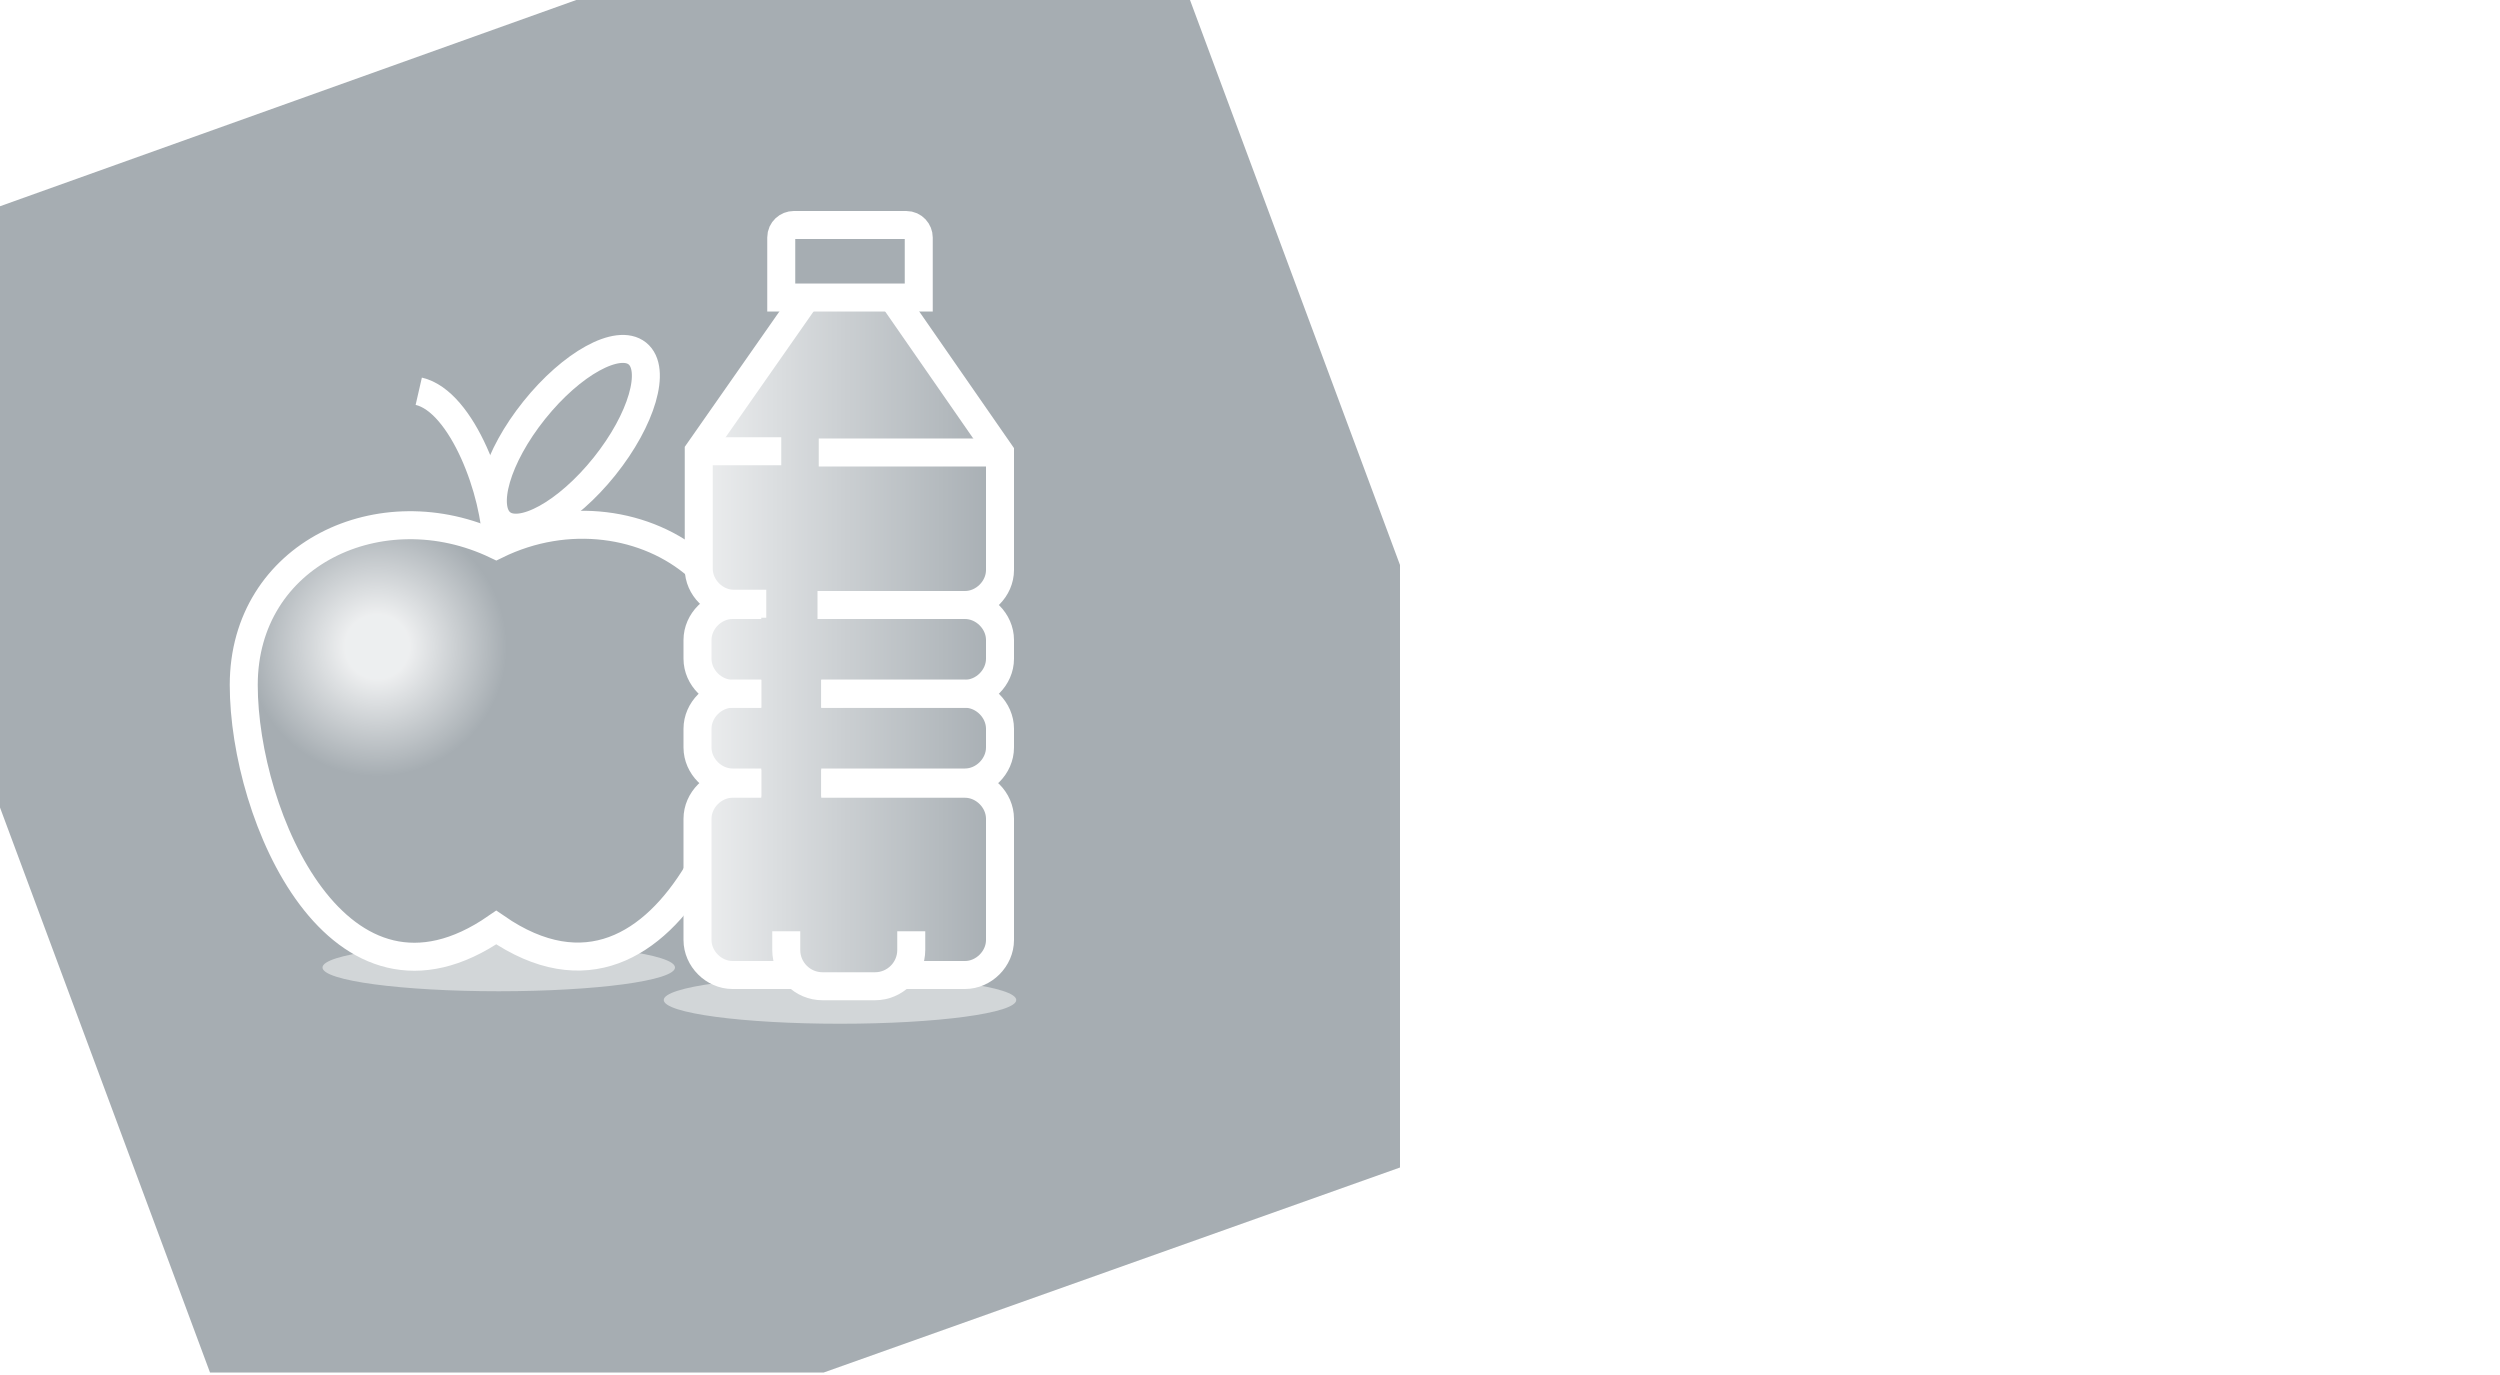 <?xml version="1.0" encoding="utf-8"?>
<!-- Generator: Adobe Illustrator 26.0.1, SVG Export Plug-In . SVG Version: 6.00 Build 0)  -->
<svg version="1.1" xmlns="http://www.w3.org/2000/svg" xmlns:xlink="http://www.w3.org/1999/xlink" x="0px" y="0px"
	 viewBox="0 0 200 110" style="enable-background:new 0 0 200 110;" xml:space="preserve">
<style type="text/css">
	.st0{fill-rule:evenodd;clip-rule:evenodd;fill:#FFFFFF;}
	.st1{fill-rule:evenodd;clip-rule:evenodd;fill:#A6ADB2;}
	.st2{fill-rule:evenodd;clip-rule:evenodd;fill:url(#SVGID_1_);}
	.st3{fill-rule:evenodd;clip-rule:evenodd;fill:#D2D6D8;}
	.st4{fill-rule:evenodd;clip-rule:evenodd;fill:none;stroke:#FFFFFF;stroke-width:2.24;stroke-miterlimit:10;}
	.st5{opacity:0.5;fill-rule:evenodd;clip-rule:evenodd;fill:url(#SVGID_00000040568636058146002120000000535158305282817957_);}
	
		.st6{fill-rule:evenodd;clip-rule:evenodd;fill:none;stroke:#FFFFFF;stroke-width:2.24;stroke-linecap:square;stroke-miterlimit:10;}
	.st7{fill:none;stroke:#FFFFFF;stroke-width:2.24;stroke-linecap:square;stroke-miterlimit:10;}
	.st8{opacity:0.17;fill-rule:evenodd;clip-rule:evenodd;fill:#FFFFFF;}
	.st9{opacity:0.5;fill-rule:evenodd;clip-rule:evenodd;fill:#FFFFFF;}
	.st10{fill-rule:evenodd;clip-rule:evenodd;fill:#FFFFFF;fill-opacity:0.2;stroke:#FFFFFF;stroke-width:2.24;stroke-miterlimit:10;}
	
		.st11{fill-rule:evenodd;clip-rule:evenodd;fill:url(#SVGID_00000021086269062594485910000013962974003169460125_);stroke:#FFFFFF;stroke-width:2.24;stroke-miterlimit:10;}
	.st12{fill-rule:evenodd;clip-rule:evenodd;fill:url(#SVGID_00000156586587440667986820000005266561230063361465_);}
	.st13{fill-rule:evenodd;clip-rule:evenodd;fill:url(#SVGID_00000025402075261811234630000007048940893125773757_);}
	.st14{fill-rule:evenodd;clip-rule:evenodd;fill:url(#SVGID_00000074425342180581011790000007390468273352184718_);}
	
		.st15{fill-rule:evenodd;clip-rule:evenodd;fill:none;stroke:#FFFFFF;stroke-width:2.24;stroke-miterlimit:10;stroke-dasharray:6.72,3.92;}
	.st16{opacity:0.7;fill-rule:evenodd;clip-rule:evenodd;fill:#FFFFFF;fill-opacity:0.35;}
	.st17{fill-rule:evenodd;clip-rule:evenodd;fill:url(#SVGID_00000183225575264251954350000007315761475605121412_);}
	.st18{fill-rule:evenodd;clip-rule:evenodd;fill:url(#SVGID_00000030476921967733247780000010110264417853211312_);}
	.st19{fill-rule:evenodd;clip-rule:evenodd;fill:url(#SVGID_00000126321118154943331650000001708720275005352335_);}
	.st20{fill-rule:evenodd;clip-rule:evenodd;fill:url(#SVGID_00000138547051755804724960000017348902962449743234_);}
	.st21{fill-rule:evenodd;clip-rule:evenodd;fill:url(#SVGID_00000142159861428295689050000000179883313159504274_);}
	
		.st22{fill-rule:evenodd;clip-rule:evenodd;fill:#FFFFFF;fill-opacity:0.17;stroke:#FFFFFF;stroke-width:2.24;stroke-linecap:square;stroke-miterlimit:10;}
	.st23{fill:none;stroke:#FFFFFF;stroke-width:2.24;stroke-linecap:round;stroke-linejoin:round;stroke-miterlimit:10;}
	
		.st24{fill-rule:evenodd;clip-rule:evenodd;fill:none;stroke:#FFFFFF;stroke-width:2.24;stroke-linecap:square;stroke-linejoin:round;stroke-miterlimit:10;}
	.st25{fill-rule:evenodd;clip-rule:evenodd;fill:url(#SVGID_00000140001820897256785530000017974596417110673069_);}
	.st26{fill-rule:evenodd;clip-rule:evenodd;fill:url(#SVGID_00000017516879265038922570000018187902918527555509_);}
	
		.st27{fill-rule:evenodd;clip-rule:evenodd;fill:#FFFFFF;fill-opacity:0.21;stroke:#FFFFFF;stroke-width:2.24;stroke-miterlimit:10;}
	.st28{fill-rule:evenodd;clip-rule:evenodd;fill:#FFFFFF;fill-opacity:0.28;}
	.st29{filter:url(#Adobe_OpacityMaskFilter);}
	.st30{fill-rule:evenodd;clip-rule:evenodd;fill:url(#SVGID_00000172404461858314513520000009889202029865855630_);}
	
		.st31{mask:url(#SVGID_00000140721716860133675930000007635309812198751412_);fill-rule:evenodd;clip-rule:evenodd;fill:url(#SVGID_00000154385675587608927440000007258772233095941529_);}
	
		.st32{fill-rule:evenodd;clip-rule:evenodd;fill:url(#SVGID_00000095331637426288212190000001345169468512319639_);stroke:#FFFFFF;stroke-width:2.24;stroke-miterlimit:10;}
	
		.st33{fill-rule:evenodd;clip-rule:evenodd;fill:url(#SVGID_00000032613629930185968560000014209283901389962415_);stroke:#FFFFFF;stroke-width:2.24;stroke-miterlimit:10;}
	
		.st34{fill-rule:evenodd;clip-rule:evenodd;fill:url(#SVGID_00000058555916404483078200000003314384024619983016_);stroke:#FFFFFF;stroke-width:2.24;stroke-miterlimit:10;}
	.st35{opacity:0.3;fill-rule:evenodd;clip-rule:evenodd;fill:url(#SVGID_00000035512185661770004210000017024533942591536526_);}
	.st36{opacity:0.3;fill-rule:evenodd;clip-rule:evenodd;fill:url(#SVGID_00000170966888395899592450000003653610448737556138_);}
	.st37{fill-rule:evenodd;clip-rule:evenodd;fill:url(#SVGID_00000135687401051949883330000007415587926921543326_);}
	.st38{fill-rule:evenodd;clip-rule:evenodd;fill:none;stroke:#FFFFFF;stroke-width:2.773;stroke-miterlimit:10;}
	.st39{fill-rule:evenodd;clip-rule:evenodd;fill:none;stroke:#FFFFFF;stroke-width:2.857;stroke-miterlimit:10;}
	.st40{fill-rule:evenodd;clip-rule:evenodd;fill:none;stroke:#FFFFFF;stroke-width:2.723;stroke-miterlimit:10;}
</style>
<g id="bbox">
	<rect class="st0" width="200" height="110"/>
</g>
<g id="Ebene_1">
	<g>
		<path class="st1" d="M95.2,0H46.1L0,16.5v48.1l16.8,45.2h49.1L112,93.4V45.2L95.2,0z"/>
		<ellipse class="st3" cx="67.2" cy="80" rx="14.1" ry="1.9"/>
		<path class="st4" d="M71.4,23.8L80,36.2v9.4c0,1.5-1.3,2.8-2.8,2.8H65.4"/>
		<path class="st4" d="M65.7,48.4h11.5c1.5,0,2.8,1.3,2.8,2.8v1.5c0,1.5-1.3,2.8-2.8,2.8H65.7"/>
		<path class="st4" d="M65.7,62.7h11.5c1.5,0,2.8,1.3,2.8,2.8v9.7c0,1.5-1.3,2.8-2.8,2.8h-5"/>
		<path class="st4" d="M65.7,55.5h11.5c1.5,0,2.8,1.3,2.8,2.8v1.5c0,1.5-1.3,2.8-2.8,2.8H65.7"/>
		<path class="st4" d="M64.5,23.8l-8.6,12.3v9.4c0,1.5,1.3,2.8,2.8,2.8h2.6"/>
		<path class="st4" d="M60.9,48.4h-2.3c-1.5,0-2.8,1.3-2.8,2.8v1.5c0,1.5,1.3,2.8,2.8,2.8h2.3"/>
		<path class="st4" d="M60.9,62.7h-2.3c-1.5,0-2.8,1.3-2.8,2.8v9.7c0,1.5,1.3,2.8,2.8,2.8h5"/>
		<path class="st4" d="M60.9,55.5h-2.3c-1.5,0-2.8,1.3-2.8,2.8v1.5c0,1.5,1.3,2.8,2.8,2.8h2.3"/>
		<ellipse class="st3" cx="39.9" cy="77.4" rx="14.1" ry="1.9"/>
		<linearGradient id="SVGID_1_" gradientUnits="userSpaceOnUse" x1="55.826" y1="50.914" x2="80.044" y2="50.914">
			<stop  offset="0" style="stop-color:#FFFFFF;stop-opacity:0.8"/>
			<stop  offset="1" style="stop-color:#FFFFFF;stop-opacity:0"/>
		</linearGradient>
		<path class="st2" d="M80,45.6v-9.4l-8.6-12.3h-6.9l-8.6,12.3v9.4c0,1.5,1.3,2.8,2.8,2.8c-1.5,0-2.8,1.3-2.8,2.8v1.5
			c0,1.5,1.3,2.8,2.8,2.8c-1.5,0-2.8,1.3-2.8,2.8v1.5c0,1.5,1.3,2.8,2.8,2.8c-1.5,0-2.8,1.3-2.8,2.8v9.7c0,1.5,1.3,2.8,2.8,2.8h18.6
			c1.5,0,2.8-1.3,2.8-2.8v-9.7c0-1.5-1.3-2.8-2.8-2.8c1.5,0,2.8-1.3,2.8-2.8v-1.5c0-1.5-1.3-2.8-2.8-2.8c1.5,0,2.8-1.3,2.8-2.8v-1.5
			c0-1.5-1.3-2.8-2.8-2.8C78.8,48.4,80,47.2,80,45.6z"/>
		<line class="st4" x1="80" y1="36.2" x2="65.5" y2="36.2"/>
		<line class="st4" x1="62.5" y1="36.1" x2="55.8" y2="36.1"/>
		<path class="st4" d="M62.5,23.8h11V19c0-0.5-0.4-1-1-1h-9c-0.5,0-1,0.4-1,1V23.8z"/>
		<path class="st4" d="M72.9,74.5V76c0,1.6-1.3,2.9-2.9,2.9h-4.2c-1.6,0-2.9-1.3-2.9-2.9v-1.5"/>
		<path class="st4" d="M55.8,45.3c-4-3.5-10.4-4.5-16.1-1.7c-9.2-4.4-20.2,0.7-20.2,11.2s7.6,28.1,20.2,19.4
			c7.1,4.9,12.6,1.4,16.1-4.4"/>
		<path class="st4" d="M33.5,31.3c3.5,0.8,6.2,8.2,6.2,12.3"/>
		<ellipse transform="matrix(0.625 -0.78 0.78 0.625 -10.329 48.695)" class="st4" cx="45.6" cy="35.1" rx="8.7" ry="3.6"/>
		
			<radialGradient id="SVGID_00000100384745812769887570000004135230631512300417_" cx="30.179" cy="51.74" r="10.365" gradientUnits="userSpaceOnUse">
			<stop  offset="0.25" style="stop-color:#FFFFFF;stop-opacity:0.8"/>
			<stop  offset="1" style="stop-color:#FFFFFF;stop-opacity:0"/>
		</radialGradient>
		
			<circle style="fill-rule:evenodd;clip-rule:evenodd;fill:url(#SVGID_00000100384745812769887570000004135230631512300417_);" cx="30.2" cy="51.7" r="10.4"/>
	</g>
</g>
</svg>
